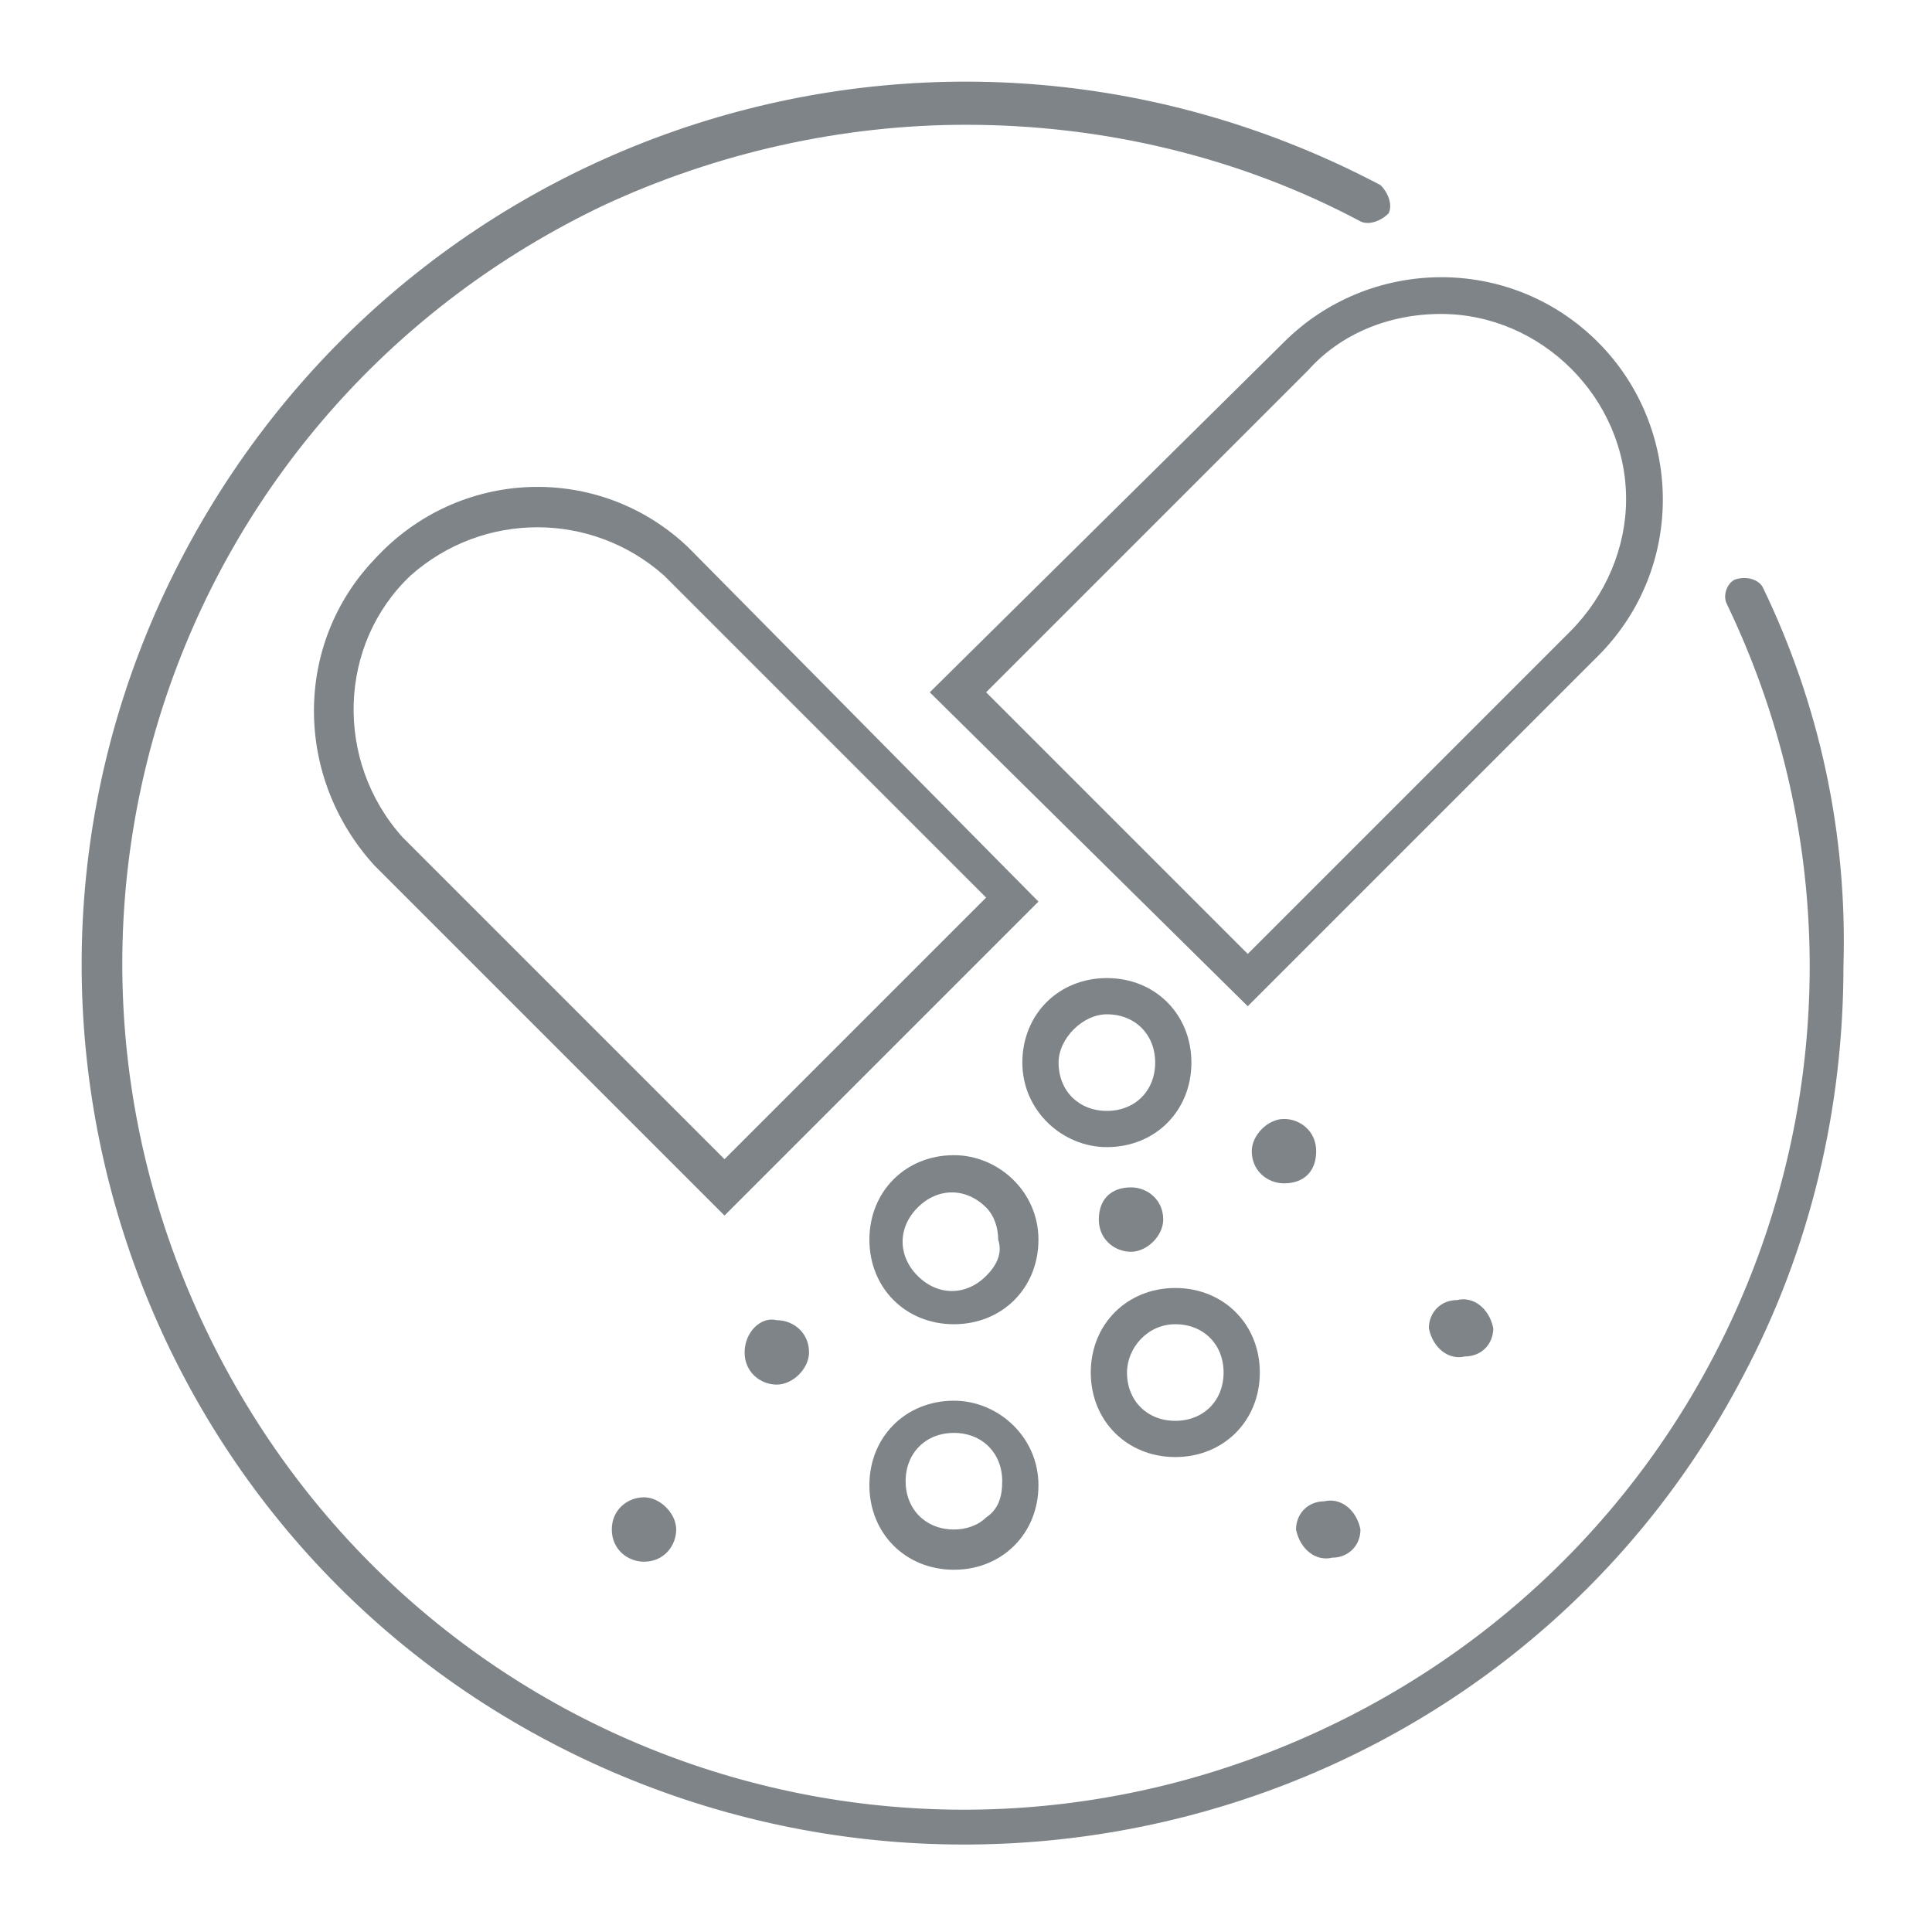 <?xml version="1.0" encoding="utf-8"?>
<!-- Generator: Adobe Illustrator 24.0.1, SVG Export Plug-In . SVG Version: 6.00 Build 0)  -->
<svg version="1.1" id="Layer_1" xmlns="http://www.w3.org/2000/svg" xmlns:xlink="http://www.w3.org/1999/xlink" x="0px" y="0px"
	 viewBox="0 0 48 48" style="enable-background:new 0 0 48 48;" xml:space="preserve">
<style type="text/css">
	.st0{fill:#7E8488;}
</style>
<title>icon_antibiotics_48px</title>
<path class="st0" d="M43.8,14.6c-0.1-0.2-0.4-0.3-0.7-0.2c-0.2,0.1-0.3,0.4-0.2,0.6c5,10.4,0.6,22.9-9.9,27.9S10.1,43.5,5.1,33
	S4.5,10.1,15,5.1c2.8-1.3,5.9-2,9-2c3.4,0,6.8,0.8,9.8,2.4c0.2,0.1,0.5,0,0.7-0.2c0,0,0,0,0,0c0.1-0.2,0-0.5-0.2-0.7
	C23.5-1.1,10.3,3,4.6,13.7s-1.6,24,9.1,29.6s24,1.6,29.6-9.1c1.7-3.2,2.5-6.7,2.5-10.2C45.9,20.7,45.2,17.5,43.8,14.6z"/>
<path class="st0" d="M32.7,28.6c0-0.5-0.4-0.8-0.8-0.8s-0.8,0.4-0.8,0.8c0,0,0,0,0,0c0,0.5,0.4,0.8,0.8,0.8
	C32.4,29.4,32.7,29.1,32.7,28.6z"/>
<path class="st0" d="M33.8,38c-0.1-0.5-0.5-0.8-0.9-0.7c-0.4,0-0.7,0.3-0.7,0.7c0.1,0.5,0.5,0.8,0.9,0.7
	C33.5,38.7,33.8,38.4,33.8,38z"/>
<path class="st0" d="M18.5,33.6c0,0.5,0.4,0.8,0.8,0.8s0.8-0.4,0.8-0.8c0,0,0,0,0,0c0-0.5-0.4-0.8-0.8-0.8
	C18.9,32.7,18.5,33.1,18.5,33.6z"/>
<path class="st0" d="M27.3,30.3c0,0.5,0.4,0.8,0.8,0.8s0.8-0.4,0.8-0.8c0,0,0,0,0,0c0-0.5-0.4-0.8-0.8-0.8
	C27.6,29.5,27.3,29.8,27.3,30.3z"/>
<path class="st0" d="M35.5,33c0.1,0.5,0.5,0.8,0.9,0.7c0.4,0,0.7-0.3,0.7-0.7c-0.1-0.5-0.5-0.8-0.9-0.7C35.8,32.3,35.5,32.6,35.5,33
	z"/>
<path class="st0" d="M15.2,38c0,0.5,0.4,0.8,0.8,0.8c0.5,0,0.8-0.4,0.8-0.8s-0.4-0.8-0.8-0.8C15.6,37.2,15.2,37.5,15.2,38z"/>
<path class="st0" d="M17.1,13.6c-2.2-2.1-5.7-2-7.8,0.3c-2,2.1-2,5.4,0,7.6l8.7,8.7l7.8-7.8L17.1,13.6z M18,28.8l-8-8
	c-1.7-1.9-1.6-4.8,0.2-6.5c1.8-1.6,4.5-1.6,6.3,0l8,8L18,28.8z"/>
<path class="st0" d="M23.1,17.2L31,25l8.7-8.7c2.2-2.2,2.1-5.7,0-7.8c-2.2-2.2-5.7-2.1-7.8,0L23.1,17.2z M35.8,7.8
	c2.5,0,4.6,2.1,4.6,4.6c0,1.2-0.5,2.4-1.4,3.3l-8,8l-6.5-6.5l8-8C33.3,8.3,34.5,7.8,35.8,7.8z"/>
<path class="st0" d="M27.5,28.5c1.2,0,2.1-0.9,2.1-2.1c0-1.2-0.9-2.1-2.1-2.1c-1.2,0-2.1,0.9-2.1,2.1c0,0,0,0,0,0
	C25.4,27.6,26.4,28.5,27.5,28.5z M27.5,25.2c0.7,0,1.2,0.5,1.2,1.2c0,0.7-0.5,1.2-1.2,1.2c-0.7,0-1.2-0.5-1.2-1.2c0,0,0,0,0,0
	C26.3,25.8,26.9,25.2,27.5,25.2z"/>
<path class="st0" d="M23.7,28.7c-1.2,0-2.1,0.9-2.1,2.1s0.9,2.1,2.1,2.1s2.1-0.9,2.1-2.1S24.8,28.7,23.7,28.7
	C23.7,28.7,23.7,28.7,23.7,28.7z M24.5,31.7c-0.5,0.5-1.2,0.5-1.7,0c-0.5-0.5-0.5-1.2,0-1.7c0.5-0.5,1.2-0.5,1.7,0
	c0.2,0.2,0.3,0.5,0.3,0.8C24.9,31.1,24.8,31.4,24.5,31.7z"/>
<path class="st0" d="M29.2,36.2c1.2,0,2.1-0.9,2.1-2.1c0-1.2-0.9-2.1-2.1-2.1c-1.2,0-2.1,0.9-2.1,2.1l0,0
	C27.1,35.3,28,36.2,29.2,36.2z M29.2,32.9c0.7,0,1.2,0.5,1.2,1.2c0,0.7-0.5,1.2-1.2,1.2c-0.7,0-1.2-0.5-1.2-1.2c0,0,0,0,0,0
	C28,33.5,28.5,32.9,29.2,32.9z"/>
<path class="st0" d="M23.7,34.8c-1.2,0-2.1,0.9-2.1,2.1s0.9,2.1,2.1,2.1c1.2,0,2.1-0.9,2.1-2.1c0,0,0,0,0,0
	C25.8,35.7,24.8,34.8,23.7,34.8z M24.5,37.7C24.3,37.9,24,38,23.7,38c-0.7,0-1.2-0.5-1.2-1.2s0.5-1.2,1.2-1.2c0.7,0,1.2,0.5,1.2,1.2
	C24.9,37.2,24.8,37.5,24.5,37.7z"/>
</svg>
